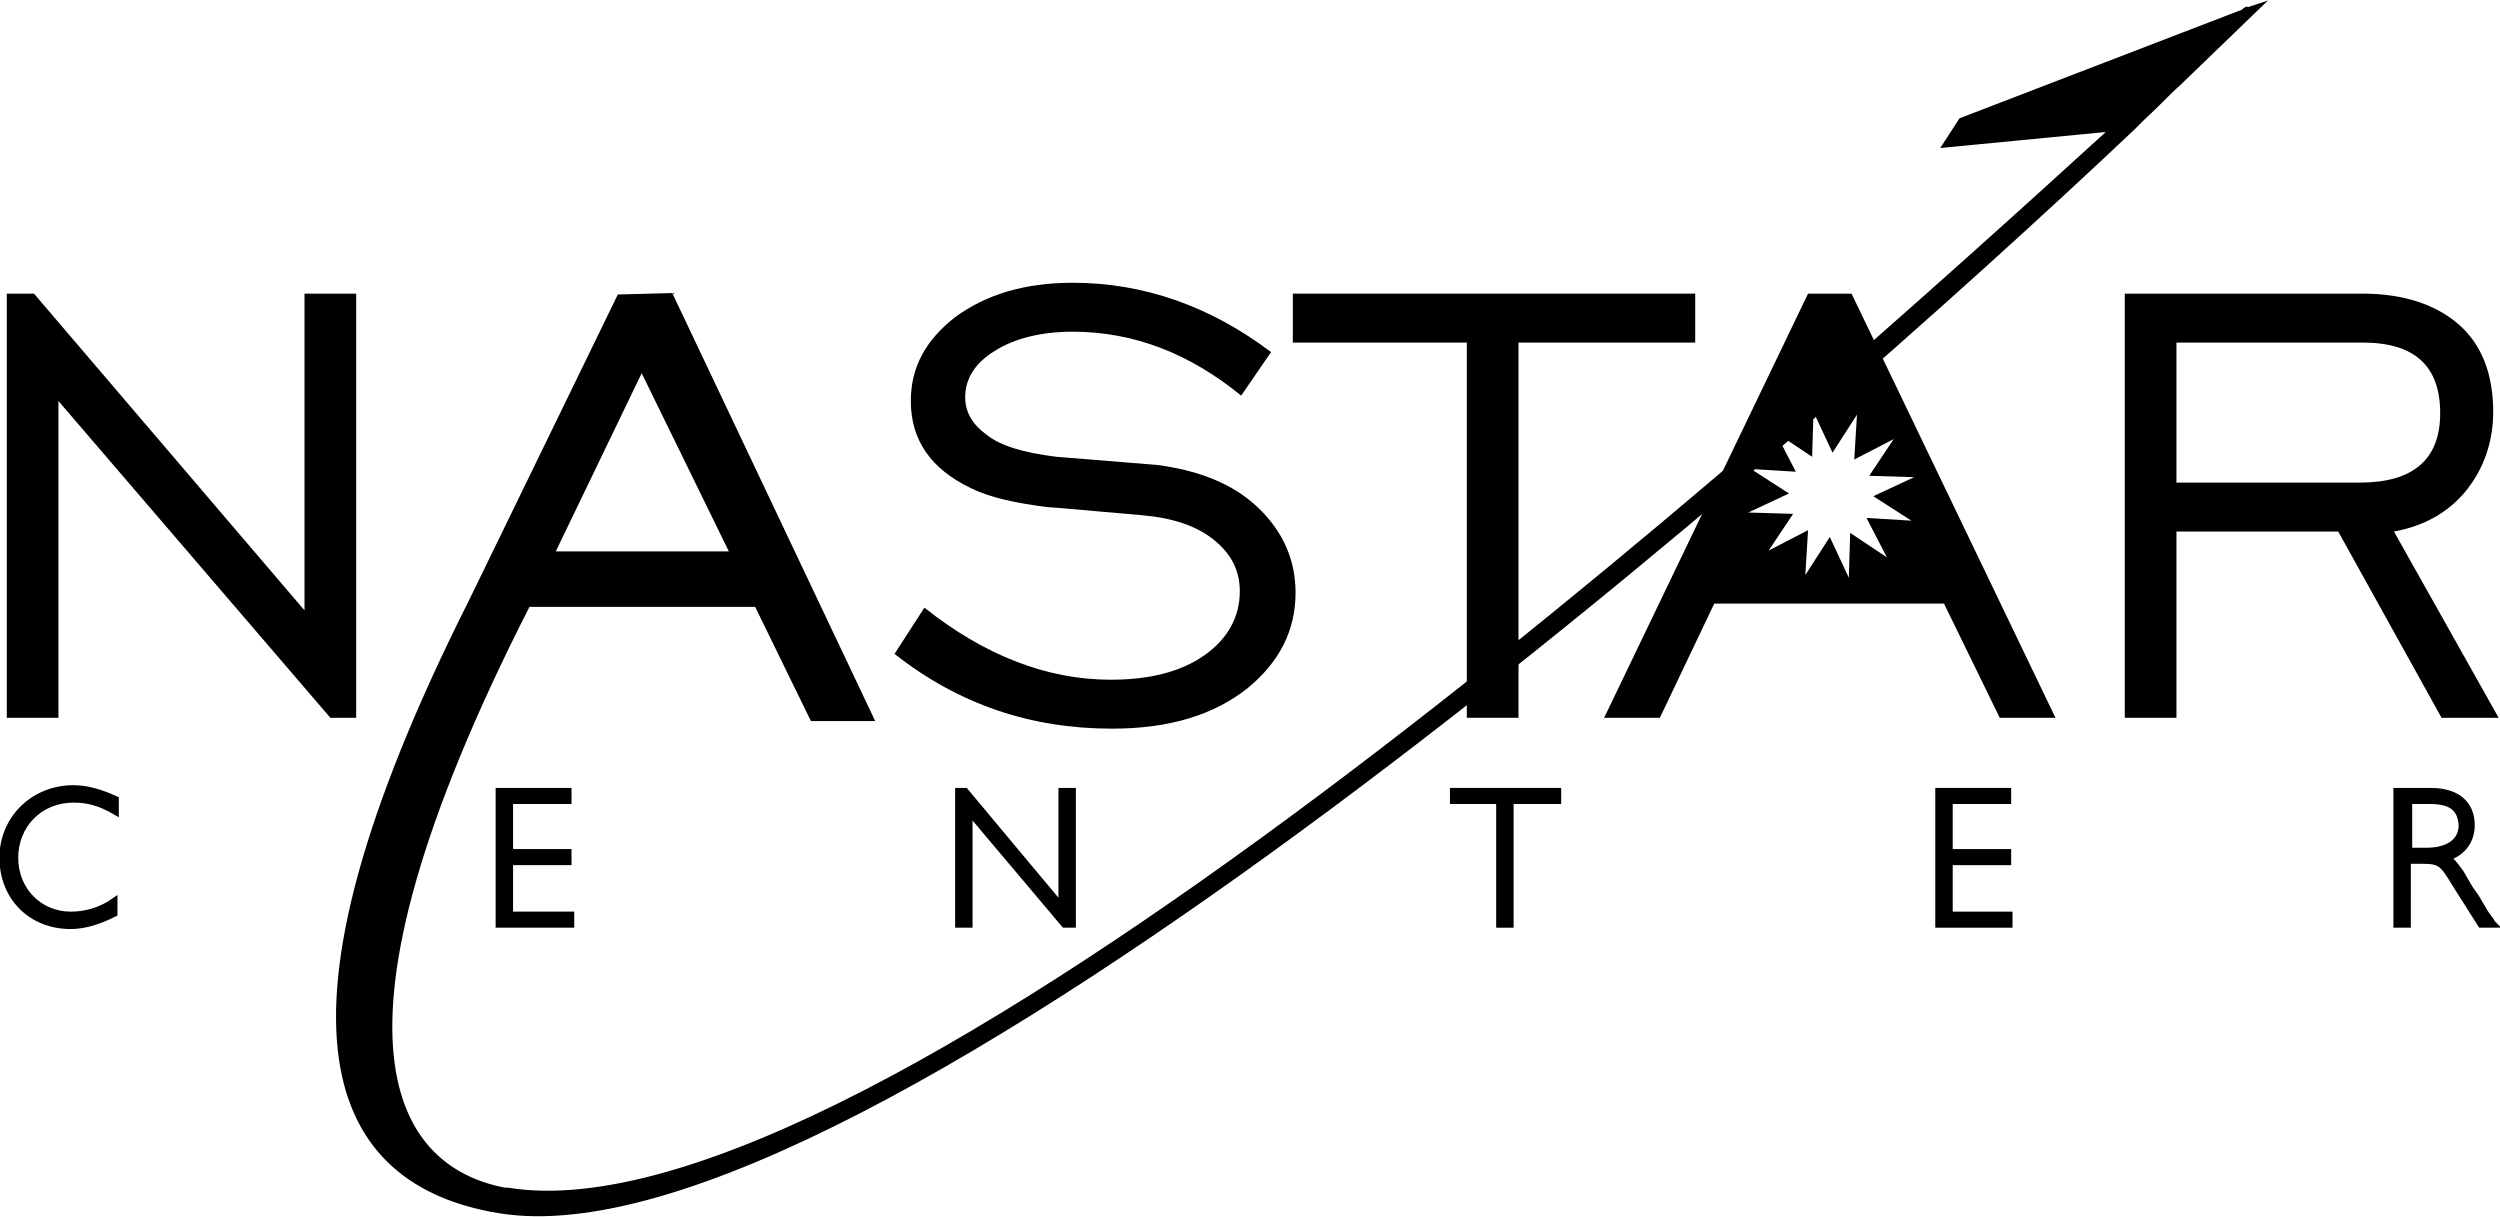 <svg xmlns="http://www.w3.org/2000/svg" viewBox="0 0 183.9 89.5"><style type="text/css">  
	.Arched_x0020_Green{fill:url(#SVGID_1_);stroke:#FFFFFF;stroke-width:0.25;stroke-miterlimit:1;}
	.st0{stroke:#000000;stroke-width:0.482;}
	.st1{stroke:#000000;stroke-width:0.482;stroke-miterlimit:10;}
</style><linearGradient gradientUnits="userSpaceOnUse" x1="-12.4" y1="607.4" x2="-11.7" y2="606.7"><stop offset="0" stop-color="#20AC4B"/><stop offset="0.983" stop-color="#19361A"/></linearGradient><path class="st0" d="M5.2 68.1c-2.9 0-5-2.1-5-5 0-2.9 2.3-5.1 5.2-5.1 1 0 2 0.3 3.1 0.8v0.9c-1.2-0.7-2.1-0.9-3.1-0.9 -2.5 0-4.3 1.9-4.3 4.3 0 2.4 1.8 4.2 4.1 4.2 1.1 0 2.2-0.3 3.2-1v0.9C7.4 67.7 6.3 68.1 5.2 68.1z"/><path class="st0" d="M36.7 68v-9.8h5.1v0.7h-4.3v3.8h4.3v0.7h-4.3v3.9H42V68H36.7z"/><path class="st0" d="M78.3 68l-7-8.3V68h-0.8v-9.8H71l7.1 8.5v-8.5h0.8V68H78.3z"/><path class="st0" d="M111.1 58.9V68h-0.8v-9.1h-3.4v-0.7h7.7v0.7H111.1z"/><path class="st0" d="M142.6 68v-9.8h5.1v0.7h-4.3v3.8h4.3v0.7h-4.3v3.9h4.4V68H142.6z"/><path class="st0" d="M182.5 68l-1.9-3c-0.9-1.5-1.1-1.7-2.4-1.7h-1.1V68h-0.8v-9.8h2.5c1.9 0 3 0.9 3 2.5 0 1.1-0.6 2-1.8 2.4 0.3 0.2 0.5 0.4 1 1.1 0.1 0.2 0.3 0.5 0.7 1.2 0.3 0.4 0.5 0.7 0.6 0.9 0.5 0.8 0.3 0.6 0.9 1.4 0 0 0.1 0.2 0.2 0.3H182.5zM178.7 58.9h-1.5v3.7h1.3c1.6 0 2.6-0.7 2.6-1.9C181 59.4 180.3 58.9 178.7 58.9z"/><path d="M183.8 52.8h-4.2L172 39.1h-11.9v13.7h-3.8V21.6h17.5c3 0 5.4 0.8 7.1 2.3 1.7 1.5 2.5 3.7 2.5 6.4 0 2.2-0.7 4.2-2 5.8 -1.3 1.6-3.1 2.6-5.3 3L183.8 52.8zM179.5 30.4c0-3.5-1.9-5.2-5.7-5.2h-13.7v10.3h13.5C177.5 35.5 179.5 33.8 179.5 30.4z"/><path d="M136.2 21.6H133l-15 31.2h4.1l4-8.4h16.9l4.1 8.4h4.1L136.2 21.6zM140.6 38.3l-3.3-0.2 1.5 2.9 -2.7-1.8 -0.1 3.3 -1.4-3 -1.8 2.8L133 39l-2.9 1.5 1.8-2.7 -3.3-0.1 3-1.4 -2.8-1.8 3.3 0.2 -1.5-2.9 2.7 1.8 0.1-3.3 1.4 3 1.8-2.8 -0.2 3.3 2.9-1.5 -1.8 2.7 3.3 0.1 -3 1.4L140.6 38.3z"/><path d="M124.6 25.2h-12.9v27.6h-3.8V25.2H95.1v-3.6h29.6V25.2z"/><path d="M95.3 43.6c0 2.8-1.2 5.1-3.5 7 -2.5 2-5.8 3-10 3 -6 0-11.3-1.8-16-5.5l2.2-3.4c4.4 3.5 9 5.3 13.7 5.3 2.9 0 5.2-0.6 6.9-1.8 1.7-1.2 2.6-2.8 2.6-4.7 0-1.5-0.6-2.7-1.8-3.7 -1.3-1.1-3.1-1.7-5.4-1.9 -4.5-0.4-6.8-0.6-7-0.6 -2.3-0.3-4.2-0.7-5.6-1.4 -2.9-1.4-4.4-3.5-4.4-6.4 0-2.5 1.1-4.5 3.3-6.2 2.2-1.6 5-2.5 8.6-2.5 5.2 0 10.1 1.7 14.6 5.1l-2.2 3.2c-3.8-3.1-7.9-4.7-12.4-4.7 -2.3 0-4.3 0.5-5.7 1.4 -1.5 0.9-2.2 2.1-2.2 3.4 0 1.1 0.5 2 1.6 2.8 1 0.8 2.7 1.3 5.1 1.6 2.5 0.2 5 0.4 7.4 0.6 3.1 0.4 5.6 1.4 7.4 3.1C94.4 39.1 95.3 41.2 95.3 43.6z"/><path d="M26.2 52.8h-1.9L4.3 29.5v23.3H0.5V21.6h2l19.9 23.3V21.6h3.8V52.8z"/><path d="M160.3 6.1l5.7-5.5 -0.6 0.2c0-0.1 0-0.1-0.1 0 0 0-0.1 0-0.1 0.1l-20.8 8 -1.1 1.7 12.1-1.1 1.6-0.2 0.7-0.7C158.6 7.7 159.5 6.9 160.3 6.1z"/><path class="st1" d="M157.6 8.6c1-0.9 1.8-1.8 2.6-2.5l5.7-5.5 -0.6 0.2c0-0.1 0-0.1-0.1 0 0 0-0.1 0-0.1 0.1l-20.8 8 -1.1 1.7 12.4-1.2c-25 22.8-91.4 82.6-118.3 78.2 -0.1 0-0.1 0-0.2 0 -7.9-1.5-15-10.5 1.7-43.2h16.9l4.1 8.4H64l-14.7-31 -3.7 0.1L34.7 44.3C18.7 76.1 24.6 87 36.7 89c26.5 4.4 96-56.8 120.2-79.7l0 0L157.6 8.6zM47.2 26.9L54 40.8H40.5L47.2 26.9z"/></svg>